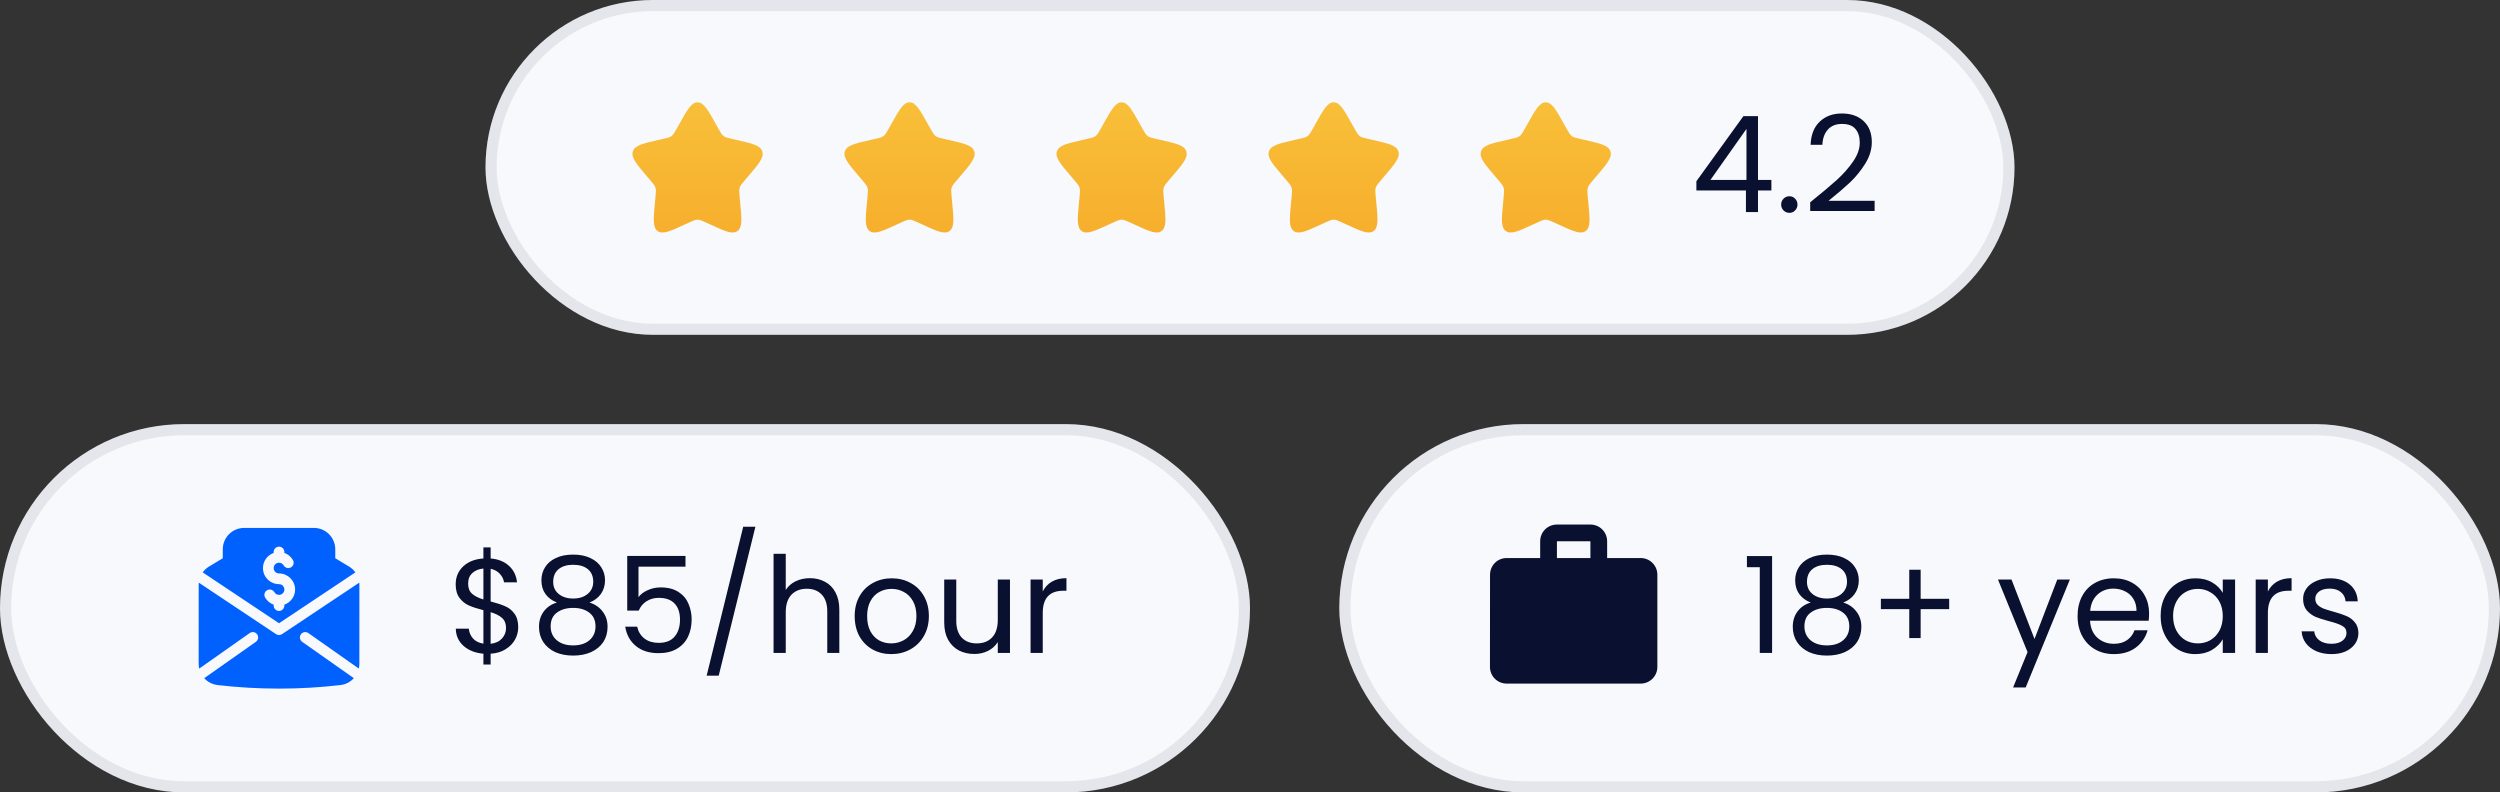 <svg width="224" height="71" viewBox="0 0 224 71" fill="none" xmlns="http://www.w3.org/2000/svg">
<rect x="0" y="0" width="224" height="71" fill="#333333" stroke="none"/>
<rect x="43.5" width="137" height="30" rx="15" fill="#F7F9FC"/>
<rect x="44" y="0.5" width="136" height="29" rx="14.5" stroke="#0A102F" stroke-opacity="0.08"/>
<path d="M60.841 11.155C61.58 9.829 61.949 9.167 62.501 9.167C63.054 9.167 63.423 9.829 64.162 11.155L64.353 11.498C64.564 11.875 64.668 12.063 64.832 12.187C64.995 12.312 65.199 12.358 65.608 12.45L65.979 12.534C67.414 12.859 68.131 13.021 68.302 13.57C68.472 14.118 67.983 14.69 67.005 15.834L66.752 16.13C66.474 16.455 66.335 16.618 66.272 16.818C66.21 17.02 66.231 17.237 66.273 17.67L66.311 18.065C66.459 19.591 66.533 20.355 66.086 20.693C65.639 21.032 64.967 20.723 63.624 20.105L63.276 19.945C62.895 19.769 62.704 19.681 62.501 19.681C62.299 19.681 62.108 19.769 61.727 19.945L61.379 20.105C60.036 20.723 59.364 21.032 58.917 20.694C58.47 20.355 58.544 19.591 58.692 18.065L58.73 17.671C58.772 17.237 58.793 17.02 58.73 16.819C58.668 16.618 58.529 16.455 58.251 16.131L57.998 15.834C57.02 14.691 56.531 14.119 56.701 13.57C56.872 13.021 57.59 12.858 59.025 12.534L59.396 12.45C59.803 12.358 60.007 12.312 60.171 12.187C60.335 12.063 60.439 11.875 60.649 11.498L60.841 11.155Z" fill="url(#paint0_linear_6841_5861)"/>
<path d="M79.837 11.155C80.576 9.829 80.945 9.167 81.498 9.167C82.05 9.167 82.419 9.829 83.158 11.155L83.35 11.498C83.56 11.875 83.665 12.063 83.828 12.187C83.991 12.312 84.195 12.358 84.604 12.45L84.975 12.534C86.41 12.859 87.127 13.021 87.298 13.57C87.468 14.118 86.979 14.69 86.001 15.834L85.748 16.13C85.47 16.455 85.331 16.618 85.268 16.818C85.206 17.02 85.227 17.237 85.269 17.67L85.307 18.065C85.455 19.591 85.529 20.355 85.082 20.693C84.635 21.032 83.963 20.723 82.62 20.105L82.272 19.945C81.891 19.769 81.7 19.681 81.498 19.681C81.295 19.681 81.104 19.769 80.723 19.945L80.375 20.105C79.032 20.723 78.36 21.032 77.913 20.694C77.466 20.355 77.54 19.591 77.688 18.065L77.726 17.671C77.768 17.237 77.789 17.02 77.726 16.819C77.664 16.618 77.525 16.455 77.247 16.131L76.994 15.834C76.016 14.691 75.527 14.119 75.697 13.57C75.868 13.021 76.586 12.858 78.021 12.534L78.392 12.45C78.8 12.358 79.003 12.312 79.167 12.187C79.331 12.063 79.435 11.875 79.645 11.498L79.837 11.155Z" fill="url(#paint1_linear_6841_5861)"/>
<path d="M98.837 11.155C99.576 9.829 99.945 9.167 100.498 9.167C101.05 9.167 101.419 9.829 102.158 11.155L102.35 11.498C102.56 11.875 102.665 12.063 102.828 12.187C102.991 12.312 103.195 12.358 103.604 12.45L103.975 12.534C105.41 12.859 106.127 13.021 106.298 13.57C106.468 14.118 105.979 14.69 105.001 15.834L104.748 16.13C104.47 16.455 104.331 16.618 104.268 16.818C104.206 17.02 104.227 17.237 104.269 17.67L104.307 18.065C104.455 19.591 104.529 20.355 104.082 20.693C103.635 21.032 102.963 20.723 101.62 20.105L101.272 19.945C100.891 19.769 100.7 19.681 100.498 19.681C100.295 19.681 100.104 19.769 99.723 19.945L99.375 20.105C98.032 20.723 97.36 21.032 96.913 20.694C96.466 20.355 96.54 19.591 96.688 18.065L96.726 17.671C96.768 17.237 96.789 17.02 96.726 16.819C96.664 16.618 96.525 16.455 96.247 16.131L95.994 15.834C95.016 14.691 94.527 14.119 94.697 13.57C94.868 13.021 95.586 12.858 97.021 12.534L97.392 12.45C97.8 12.358 98.003 12.312 98.167 12.187C98.331 12.063 98.435 11.875 98.645 11.498L98.837 11.155Z" fill="url(#paint2_linear_6841_5861)"/>
<path d="M117.837 11.155C118.576 9.829 118.945 9.167 119.498 9.167C120.05 9.167 120.419 9.829 121.158 11.155L121.35 11.498C121.56 11.875 121.665 12.063 121.828 12.187C121.991 12.312 122.195 12.358 122.604 12.45L122.975 12.534C124.41 12.859 125.127 13.021 125.298 13.57C125.468 14.118 124.979 14.69 124.001 15.834L123.748 16.13C123.47 16.455 123.331 16.618 123.268 16.818C123.206 17.02 123.227 17.237 123.269 17.67L123.307 18.065C123.455 19.591 123.529 20.355 123.082 20.693C122.635 21.032 121.963 20.723 120.62 20.105L120.272 19.945C119.891 19.769 119.7 19.681 119.498 19.681C119.295 19.681 119.104 19.769 118.723 19.945L118.375 20.105C117.032 20.723 116.36 21.032 115.914 20.694C115.466 20.355 115.54 19.591 115.688 18.065L115.726 17.671C115.768 17.237 115.789 17.02 115.726 16.819C115.664 16.618 115.525 16.455 115.247 16.131L114.994 15.834C114.016 14.691 113.527 14.119 113.697 13.57C113.868 13.021 114.586 12.858 116.021 12.534L116.392 12.45C116.8 12.358 117.003 12.312 117.167 12.187C117.331 12.063 117.435 11.875 117.645 11.498L117.837 11.155Z" fill="url(#paint3_linear_6841_5861)"/>
<path d="M136.837 11.155C137.576 9.829 137.945 9.167 138.498 9.167C139.05 9.167 139.419 9.829 140.158 11.155L140.35 11.498C140.56 11.875 140.665 12.063 140.828 12.187C140.991 12.312 141.195 12.358 141.604 12.45L141.975 12.534C143.41 12.859 144.127 13.021 144.298 13.57C144.468 14.118 143.979 14.69 143.001 15.834L142.748 16.13C142.47 16.455 142.331 16.618 142.268 16.818C142.206 17.02 142.227 17.237 142.269 17.67L142.307 18.065C142.455 19.591 142.529 20.355 142.082 20.693C141.635 21.032 140.963 20.723 139.62 20.105L139.272 19.945C138.891 19.769 138.7 19.681 138.498 19.681C138.295 19.681 138.104 19.769 137.723 19.945L137.375 20.105C136.032 20.723 135.36 21.032 134.914 20.694C134.466 20.355 134.54 19.591 134.688 18.065L134.726 17.671C134.768 17.237 134.789 17.02 134.726 16.819C134.664 16.618 134.525 16.455 134.247 16.131L133.994 15.834C133.016 14.691 132.527 14.119 132.697 13.57C132.868 13.021 133.586 12.858 135.021 12.534L135.392 12.45C135.8 12.358 136.003 12.312 136.167 12.187C136.331 12.063 136.435 11.875 136.645 11.498L136.837 11.155Z" fill="url(#paint4_linear_6841_5861)"/>
<path d="M151.996 17.068V16.24L156.208 10.408H157.516V16.12H158.716V17.068H157.516V19H156.436V17.068H151.996ZM156.484 11.548L153.256 16.12H156.484V11.548ZM160.335 19.072C160.127 19.072 159.951 19 159.807 18.856C159.663 18.712 159.591 18.536 159.591 18.328C159.591 18.12 159.663 17.944 159.807 17.8C159.951 17.656 160.127 17.584 160.335 17.584C160.535 17.584 160.703 17.656 160.839 17.8C160.983 17.944 161.055 18.12 161.055 18.328C161.055 18.536 160.983 18.712 160.839 18.856C160.703 19 160.535 19.072 160.335 19.072ZM162.194 18.124C163.21 17.308 164.006 16.64 164.582 16.12C165.158 15.592 165.642 15.044 166.034 14.476C166.434 13.9 166.634 13.336 166.634 12.784C166.634 12.264 166.506 11.856 166.25 11.56C166.002 11.256 165.598 11.104 165.038 11.104C164.494 11.104 164.07 11.276 163.766 11.62C163.47 11.956 163.31 12.408 163.286 12.976H162.23C162.262 12.08 162.534 11.388 163.046 10.9C163.558 10.412 164.218 10.168 165.026 10.168C165.85 10.168 166.502 10.396 166.982 10.852C167.47 11.308 167.714 11.936 167.714 12.736C167.714 13.4 167.514 14.048 167.114 14.68C166.722 15.304 166.274 15.856 165.77 16.336C165.266 16.808 164.622 17.36 163.838 17.992H167.966V18.904H162.194V18.124Z" fill="#0A102F"/>
<rect y="38" width="112" height="33" rx="16.5" fill="#F7F9FC"/>
<rect x="0.5" y="38.5" width="111" height="32" rx="16" stroke="#0A102F" stroke-opacity="0.08"/>
<path fill-rule="evenodd" clip-rule="evenodd" d="M17.849 59.906L22.375 56.721C22.591 56.569 22.891 56.621 23.042 56.838C23.196 57.054 23.143 57.354 22.927 57.507L18.298 60.764C18.6 61.097 19.018 61.324 19.493 61.381C19.493 61.382 19.493 61.382 19.495 61.382C23.182 61.806 26.851 61.806 30.509 61.381L30.511 61.381C30.986 61.324 31.401 61.096 31.704 60.764L27.074 57.507C26.858 57.354 26.806 57.054 26.959 56.838C27.11 56.621 27.41 56.569 27.626 56.721L32.15 59.905C32.181 59.767 32.198 59.623 32.198 59.476C32.201 57.638 32.201 54.245 32.201 52.405C32.201 52.338 32.198 52.271 32.191 52.205L25.267 56.819C25.106 56.927 24.895 56.927 24.734 56.819L17.813 52.206C17.806 52.271 17.803 52.337 17.803 52.404C17.801 54.243 17.801 57.636 17.801 59.475C17.801 59.623 17.818 59.767 17.849 59.906ZM19.961 50.019L18.708 50.775L18.682 50.791C18.478 50.922 18.302 51.09 18.163 51.285L25.001 55.843L31.841 51.285C31.697 51.086 31.517 50.914 31.308 50.782C31.303 50.781 31.301 50.779 31.298 50.777L30.041 50.019V49.22C30.041 48.16 29.181 47.3 28.121 47.3C26.635 47.3 23.366 47.3 21.881 47.3C20.82 47.3 19.961 48.16 19.961 49.22V50.019ZM24.521 49.542C23.962 49.74 23.561 50.274 23.561 50.9C23.561 51.695 24.206 52.34 25.001 52.34C25.265 52.34 25.481 52.555 25.481 52.82C25.481 53.085 25.265 53.3 25.001 53.3C24.823 53.3 24.667 53.203 24.586 53.06C24.451 52.83 24.158 52.752 23.928 52.885C23.7 53.017 23.621 53.311 23.755 53.541C23.926 53.835 24.197 54.063 24.521 54.178V54.26C24.521 54.525 24.737 54.74 25.001 54.74C25.265 54.74 25.481 54.525 25.481 54.26V54.178C26.04 53.98 26.441 53.446 26.441 52.82C26.441 52.025 25.795 51.38 25.001 51.38C24.737 51.38 24.521 51.165 24.521 50.9C24.521 50.635 24.737 50.42 25.001 50.42C25.178 50.42 25.334 50.517 25.416 50.66C25.55 50.89 25.843 50.968 26.073 50.836C26.302 50.703 26.381 50.409 26.246 50.18C26.078 49.885 25.805 49.657 25.481 49.542V49.46C25.481 49.195 25.265 48.98 25.001 48.98C24.737 48.98 24.521 49.195 24.521 49.46V49.542ZM18.682 50.791C18.665 50.802 18.643 50.816 18.638 50.819C18.634 50.822 18.646 50.814 18.698 50.781C18.691 50.784 18.686 50.788 18.682 50.791Z" fill="#0161FF"/>
<path d="M46.433 56.208C46.433 56.592 46.337 56.96 46.145 57.312C45.953 57.656 45.669 57.944 45.293 58.176C44.925 58.408 44.481 58.54 43.961 58.572V59.544H43.313V58.572C42.585 58.508 41.993 58.276 41.537 57.876C41.081 57.468 40.849 56.952 40.841 56.328H42.005C42.037 56.664 42.161 56.956 42.377 57.204C42.601 57.452 42.913 57.608 43.313 57.672V54.672C42.777 54.536 42.345 54.396 42.017 54.252C41.689 54.108 41.409 53.884 41.177 53.58C40.945 53.276 40.829 52.868 40.829 52.356C40.829 51.708 41.053 51.172 41.501 50.748C41.957 50.324 42.561 50.088 43.313 50.04V49.044H43.961V50.04C44.641 50.096 45.189 50.316 45.605 50.7C46.021 51.076 46.261 51.568 46.325 52.176H45.161C45.121 51.896 44.997 51.644 44.789 51.42C44.581 51.188 44.305 51.036 43.961 50.964V53.892C44.489 54.028 44.917 54.168 45.245 54.312C45.581 54.448 45.861 54.668 46.085 54.972C46.317 55.276 46.433 55.688 46.433 56.208ZM41.945 52.296C41.945 52.688 42.061 52.988 42.293 53.196C42.525 53.404 42.865 53.576 43.313 53.712V50.94C42.897 50.98 42.565 51.116 42.317 51.348C42.069 51.572 41.945 51.888 41.945 52.296ZM43.961 57.684C44.393 57.636 44.729 57.48 44.969 57.216C45.217 56.952 45.341 56.636 45.341 56.268C45.341 55.876 45.221 55.576 44.981 55.368C44.741 55.152 44.401 54.98 43.961 54.852V57.684ZM49.902 53.988C49.454 53.812 49.11 53.556 48.87 53.22C48.63 52.884 48.51 52.476 48.51 51.996C48.51 51.564 48.618 51.176 48.834 50.832C49.05 50.48 49.37 50.204 49.794 50.004C50.226 49.796 50.746 49.692 51.354 49.692C51.962 49.692 52.478 49.796 52.902 50.004C53.334 50.204 53.658 50.48 53.874 50.832C54.098 51.176 54.21 51.564 54.21 51.996C54.21 52.46 54.086 52.868 53.838 53.22C53.59 53.564 53.25 53.82 52.818 53.988C53.314 54.14 53.706 54.408 53.994 54.792C54.29 55.168 54.438 55.624 54.438 56.16C54.438 56.68 54.31 57.136 54.054 57.528C53.798 57.912 53.434 58.212 52.962 58.428C52.498 58.636 51.962 58.74 51.354 58.74C50.746 58.74 50.21 58.636 49.746 58.428C49.29 58.212 48.934 57.912 48.678 57.528C48.422 57.136 48.294 56.68 48.294 56.16C48.294 55.624 48.438 55.164 48.726 54.78C49.014 54.396 49.406 54.132 49.902 53.988ZM53.154 52.128C53.154 51.64 52.994 51.264 52.674 51C52.354 50.736 51.914 50.604 51.354 50.604C50.802 50.604 50.366 50.736 50.046 51C49.726 51.264 49.566 51.644 49.566 52.14C49.566 52.588 49.73 52.948 50.058 53.22C50.394 53.492 50.826 53.628 51.354 53.628C51.89 53.628 52.322 53.492 52.65 53.22C52.986 52.94 53.154 52.576 53.154 52.128ZM51.354 54.468C50.762 54.468 50.278 54.608 49.902 54.888C49.526 55.16 49.338 55.572 49.338 56.124C49.338 56.636 49.518 57.048 49.878 57.36C50.246 57.672 50.738 57.828 51.354 57.828C51.97 57.828 52.458 57.672 52.818 57.36C53.178 57.048 53.358 56.636 53.358 56.124C53.358 55.588 53.174 55.18 52.806 54.9C52.438 54.612 51.954 54.468 51.354 54.468ZM61.42 50.772H57.209V53.508C57.392 53.252 57.664 53.044 58.025 52.884C58.385 52.716 58.773 52.632 59.188 52.632C59.852 52.632 60.392 52.772 60.809 53.052C61.224 53.324 61.52 53.68 61.697 54.12C61.88 54.552 61.972 55.012 61.972 55.5C61.972 56.076 61.864 56.592 61.648 57.048C61.432 57.504 61.1 57.864 60.653 58.128C60.212 58.392 59.664 58.524 59.008 58.524C58.169 58.524 57.489 58.308 56.968 57.876C56.449 57.444 56.133 56.868 56.02 56.148H57.089C57.193 56.604 57.413 56.96 57.748 57.216C58.084 57.472 58.508 57.6 59.02 57.6C59.653 57.6 60.129 57.412 60.449 57.036C60.769 56.652 60.928 56.148 60.928 55.524C60.928 54.9 60.769 54.42 60.449 54.084C60.129 53.74 59.657 53.568 59.032 53.568C58.608 53.568 58.236 53.672 57.916 53.88C57.605 54.08 57.377 54.356 57.233 54.708H56.2V49.812H61.42V50.772ZM67.684 47.196L64.396 60.54H63.316L66.592 47.196H67.684ZM72.575 51.804C73.071 51.804 73.519 51.912 73.919 52.128C74.319 52.336 74.631 52.652 74.855 53.076C75.087 53.5 75.203 54.016 75.203 54.624V58.5H74.123V54.78C74.123 54.124 73.959 53.624 73.631 53.28C73.303 52.928 72.855 52.752 72.287 52.752C71.711 52.752 71.251 52.932 70.907 53.292C70.571 53.652 70.403 54.176 70.403 54.864V58.5H69.311V49.62H70.403V52.86C70.619 52.524 70.915 52.264 71.291 52.08C71.675 51.896 72.103 51.804 72.575 51.804ZM79.855 58.608C79.239 58.608 78.678 58.468 78.174 58.188C77.678 57.908 77.287 57.512 76.999 57C76.719 56.48 76.579 55.88 76.579 55.2C76.579 54.528 76.722 53.936 77.01 53.424C77.306 52.904 77.707 52.508 78.21 52.236C78.715 51.956 79.278 51.816 79.903 51.816C80.526 51.816 81.091 51.956 81.594 52.236C82.099 52.508 82.495 52.9 82.782 53.412C83.079 53.924 83.227 54.52 83.227 55.2C83.227 55.88 83.075 56.48 82.77 57C82.475 57.512 82.07 57.908 81.558 58.188C81.046 58.468 80.478 58.608 79.855 58.608ZM79.855 57.648C80.246 57.648 80.615 57.556 80.959 57.372C81.302 57.188 81.579 56.912 81.787 56.544C82.002 56.176 82.111 55.728 82.111 55.2C82.111 54.672 82.007 54.224 81.799 53.856C81.591 53.488 81.319 53.216 80.983 53.04C80.647 52.856 80.282 52.764 79.891 52.764C79.49 52.764 79.123 52.856 78.787 53.04C78.459 53.216 78.195 53.488 77.995 53.856C77.794 54.224 77.695 54.672 77.695 55.2C77.695 55.736 77.79 56.188 77.983 56.556C78.183 56.924 78.447 57.2 78.775 57.384C79.103 57.56 79.463 57.648 79.855 57.648ZM90.494 51.924V58.5H89.402V57.528C89.194 57.864 88.902 58.128 88.526 58.32C88.158 58.504 87.75 58.596 87.302 58.596C86.79 58.596 86.33 58.492 85.922 58.284C85.514 58.068 85.19 57.748 84.95 57.324C84.718 56.9 84.602 56.384 84.602 55.776V51.924H85.682V55.632C85.682 56.28 85.846 56.78 86.174 57.132C86.502 57.476 86.95 57.648 87.518 57.648C88.102 57.648 88.562 57.468 88.898 57.108C89.234 56.748 89.402 56.224 89.402 55.536V51.924H90.494ZM93.43 52.992C93.622 52.616 93.894 52.324 94.246 52.116C94.606 51.908 95.042 51.804 95.554 51.804V52.932H95.266C94.042 52.932 93.43 53.596 93.43 54.924V58.5H92.338V51.924H93.43V52.992Z" fill="#0A102F"/>
<rect x="120" y="38" width="104" height="33" rx="16.5" fill="#F7F9FC"/>
<rect x="120.5" y="38.5" width="103" height="32" rx="16" stroke="#0A102F" stroke-opacity="0.08"/>
<g clip-path="url(#clip0_6841_5861)">
<path d="M147 50H144V48.5C144 47.667 143.332 47 142.5 47H139.5C138.667 47 138 47.667 138 48.5V50H135C134.167 50 133.507 50.667 133.507 51.5L133.5 59.75C133.5 60.583 134.167 61.25 135 61.25H147C147.832 61.25 148.5 60.583 148.5 59.75V51.5C148.5 50.667 147.832 50 147 50ZM142.5 50H139.5V48.5H142.5V50Z" fill="#0A102F"/>
</g>
<path d="M156.524 50.82V49.824H158.78V58.5H157.676V50.82H156.524ZM162.24 53.988C161.792 53.812 161.448 53.556 161.208 53.22C160.968 52.884 160.848 52.476 160.848 51.996C160.848 51.564 160.956 51.176 161.172 50.832C161.388 50.48 161.708 50.204 162.132 50.004C162.564 49.796 163.084 49.692 163.692 49.692C164.3 49.692 164.816 49.796 165.24 50.004C165.672 50.204 165.996 50.48 166.212 50.832C166.436 51.176 166.548 51.564 166.548 51.996C166.548 52.46 166.424 52.868 166.176 53.22C165.928 53.564 165.588 53.82 165.156 53.988C165.652 54.14 166.044 54.408 166.332 54.792C166.628 55.168 166.776 55.624 166.776 56.16C166.776 56.68 166.648 57.136 166.392 57.528C166.136 57.912 165.772 58.212 165.3 58.428C164.836 58.636 164.3 58.74 163.692 58.74C163.084 58.74 162.548 58.636 162.084 58.428C161.628 58.212 161.272 57.912 161.016 57.528C160.76 57.136 160.632 56.68 160.632 56.16C160.632 55.624 160.776 55.164 161.064 54.78C161.352 54.396 161.744 54.132 162.24 53.988ZM165.492 52.128C165.492 51.64 165.332 51.264 165.012 51C164.692 50.736 164.252 50.604 163.692 50.604C163.14 50.604 162.704 50.736 162.384 51C162.064 51.264 161.904 51.644 161.904 52.14C161.904 52.588 162.068 52.948 162.396 53.22C162.732 53.492 163.164 53.628 163.692 53.628C164.228 53.628 164.66 53.492 164.988 53.22C165.324 52.94 165.492 52.576 165.492 52.128ZM163.692 54.468C163.1 54.468 162.616 54.608 162.24 54.888C161.864 55.16 161.676 55.572 161.676 56.124C161.676 56.636 161.856 57.048 162.216 57.36C162.584 57.672 163.076 57.828 163.692 57.828C164.308 57.828 164.796 57.672 165.156 57.36C165.516 57.048 165.696 56.636 165.696 56.124C165.696 55.588 165.512 55.18 165.144 54.9C164.776 54.612 164.292 54.468 163.692 54.468ZM174.646 54.576H172.09V57.168H171.07V54.576H168.526V53.652H171.07V51.048H172.09V53.652H174.646V54.576ZM185.461 51.924L181.501 61.596H180.373L181.669 58.428L179.017 51.924H180.229L182.293 57.252L184.333 51.924H185.461ZM192.559 54.96C192.559 55.168 192.547 55.388 192.523 55.62H187.267C187.307 56.268 187.527 56.776 187.927 57.144C188.335 57.504 188.827 57.684 189.403 57.684C189.875 57.684 190.267 57.576 190.579 57.36C190.899 57.136 191.123 56.84 191.251 56.472H192.427C192.251 57.104 191.899 57.62 191.371 58.02C190.843 58.412 190.187 58.608 189.403 58.608C188.779 58.608 188.219 58.468 187.723 58.188C187.235 57.908 186.851 57.512 186.571 57C186.291 56.48 186.151 55.88 186.151 55.2C186.151 54.52 186.287 53.924 186.559 53.412C186.831 52.9 187.211 52.508 187.699 52.236C188.195 51.956 188.763 51.816 189.403 51.816C190.027 51.816 190.579 51.952 191.059 52.224C191.539 52.496 191.907 52.872 192.163 53.352C192.427 53.824 192.559 54.36 192.559 54.96ZM191.431 54.732C191.431 54.316 191.339 53.96 191.155 53.664C190.971 53.36 190.719 53.132 190.399 52.98C190.087 52.82 189.739 52.74 189.355 52.74C188.803 52.74 188.331 52.916 187.939 53.268C187.555 53.62 187.335 54.108 187.279 54.732H191.431ZM193.592 55.188C193.592 54.516 193.728 53.928 194 53.424C194.272 52.912 194.644 52.516 195.116 52.236C195.596 51.956 196.128 51.816 196.712 51.816C197.288 51.816 197.788 51.94 198.212 52.188C198.636 52.436 198.952 52.748 199.16 53.124V51.924H200.264V58.5H199.16V57.276C198.944 57.66 198.62 57.98 198.188 58.236C197.764 58.484 197.268 58.608 196.7 58.608C196.116 58.608 195.588 58.464 195.116 58.176C194.644 57.888 194.272 57.484 194 56.964C193.728 56.444 193.592 55.852 193.592 55.188ZM199.16 55.2C199.16 54.704 199.06 54.272 198.86 53.904C198.66 53.536 198.388 53.256 198.044 53.064C197.708 52.864 197.336 52.764 196.928 52.764C196.52 52.764 196.148 52.86 195.812 53.052C195.476 53.244 195.208 53.524 195.008 53.892C194.808 54.26 194.708 54.692 194.708 55.188C194.708 55.692 194.808 56.132 195.008 56.508C195.208 56.876 195.476 57.16 195.812 57.36C196.148 57.552 196.52 57.648 196.928 57.648C197.336 57.648 197.708 57.552 198.044 57.36C198.388 57.16 198.66 56.876 198.86 56.508C199.06 56.132 199.16 55.696 199.16 55.2ZM203.202 52.992C203.394 52.616 203.666 52.324 204.018 52.116C204.378 51.908 204.814 51.804 205.326 51.804V52.932H205.038C203.814 52.932 203.202 53.596 203.202 54.924V58.5H202.11V51.924H203.202V52.992ZM208.914 58.608C208.41 58.608 207.958 58.524 207.558 58.356C207.158 58.18 206.842 57.94 206.61 57.636C206.378 57.324 206.25 56.968 206.226 56.568H207.354C207.386 56.896 207.538 57.164 207.81 57.372C208.09 57.58 208.454 57.684 208.902 57.684C209.318 57.684 209.646 57.592 209.886 57.408C210.126 57.224 210.246 56.992 210.246 56.712C210.246 56.424 210.118 56.212 209.862 56.076C209.606 55.932 209.21 55.792 208.674 55.656C208.186 55.528 207.786 55.4 207.474 55.272C207.17 55.136 206.906 54.94 206.682 54.684C206.466 54.42 206.358 54.076 206.358 53.652C206.358 53.316 206.458 53.008 206.658 52.728C206.858 52.448 207.142 52.228 207.51 52.068C207.878 51.9 208.298 51.816 208.77 51.816C209.498 51.816 210.086 52 210.534 52.368C210.982 52.736 211.222 53.24 211.254 53.88H210.162C210.138 53.536 209.998 53.26 209.742 53.052C209.494 52.844 209.158 52.74 208.734 52.74C208.342 52.74 208.03 52.824 207.798 52.992C207.566 53.16 207.45 53.38 207.45 53.652C207.45 53.868 207.518 54.048 207.654 54.192C207.798 54.328 207.974 54.44 208.182 54.528C208.398 54.608 208.694 54.7 209.07 54.804C209.542 54.932 209.926 55.06 210.222 55.188C210.518 55.308 210.77 55.492 210.978 55.74C211.194 55.988 211.306 56.312 211.314 56.712C211.314 57.072 211.214 57.396 211.014 57.684C210.814 57.972 210.53 58.2 210.162 58.368C209.802 58.528 209.386 58.608 208.914 58.608Z" fill="#0A102F"/>
<defs>
<linearGradient id="paint0_linear_6841_5861" x1="62.501" y1="9.167" x2="62.501" y2="20.833" gradientUnits="userSpaceOnUse">
<stop stop-color="#F8BF39"/>
<stop offset="1" stop-color="#F7AF2D"/>
</linearGradient>
<linearGradient id="paint1_linear_6841_5861" x1="81.498" y1="9.167" x2="81.498" y2="20.833" gradientUnits="userSpaceOnUse">
<stop stop-color="#F8BF39"/>
<stop offset="1" stop-color="#F7AF2D"/>
</linearGradient>
<linearGradient id="paint2_linear_6841_5861" x1="100.498" y1="9.167" x2="100.498" y2="20.833" gradientUnits="userSpaceOnUse">
<stop stop-color="#F8BF39"/>
<stop offset="1" stop-color="#F7AF2D"/>
</linearGradient>
<linearGradient id="paint3_linear_6841_5861" x1="119.498" y1="9.167" x2="119.498" y2="20.833" gradientUnits="userSpaceOnUse">
<stop stop-color="#F8BF39"/>
<stop offset="1" stop-color="#F7AF2D"/>
</linearGradient>
<linearGradient id="paint4_linear_6841_5861" x1="138.498" y1="9.167" x2="138.498" y2="20.833" gradientUnits="userSpaceOnUse">
<stop stop-color="#F8BF39"/>
<stop offset="1" stop-color="#F7AF2D"/>
</linearGradient>
<clipPath id="clip0_6841_5861">
<rect width="18" height="18" fill="white" transform="translate(132 45.5)"/>
</clipPath>
</defs>
</svg>
